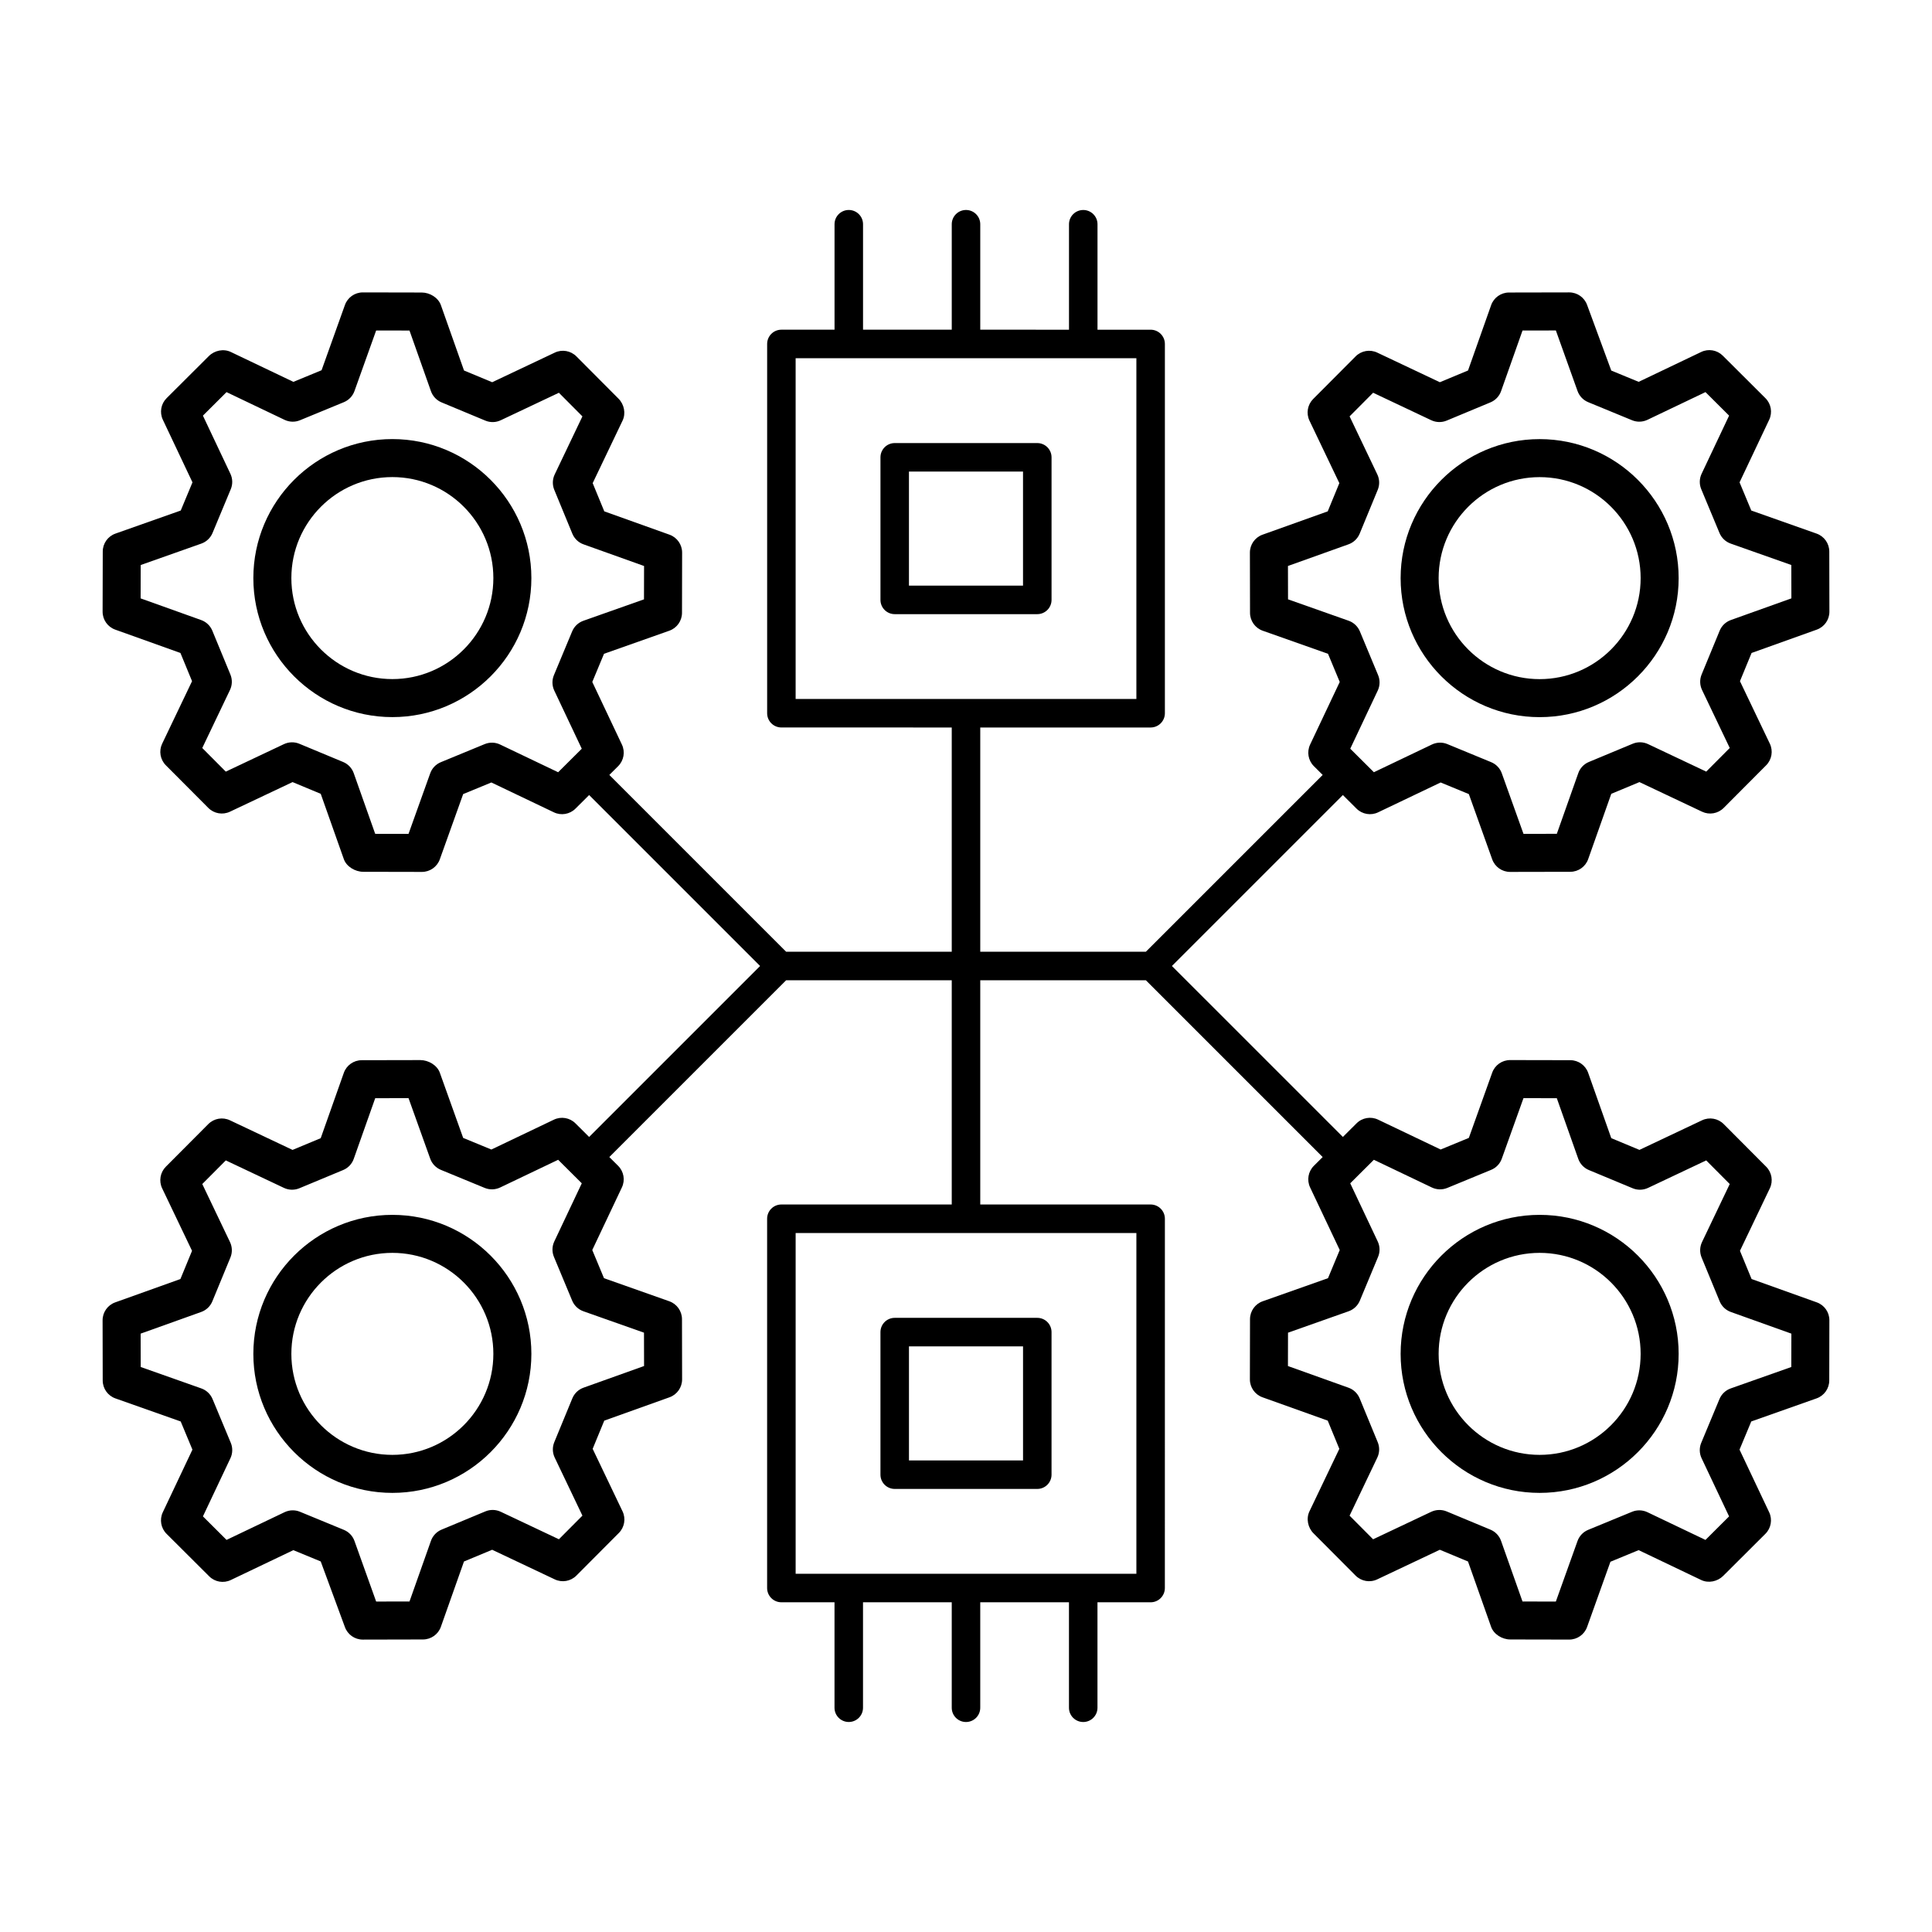 <?xml version="1.0" encoding="UTF-8"?>
<!-- Uploaded to: SVG Repo, www.svgrepo.com, Generator: SVG Repo Mixer Tools -->
<svg fill="#000000" width="800px" height="800px" version="1.1" viewBox="144 144 512 512" xmlns="http://www.w3.org/2000/svg">
 <g>
  <path d="m247.98 260.36c-20.316 0-36.84 16.527-36.84 36.84 0 20.316 16.527 36.84 36.84 36.84 20.316 0 36.84-16.527 36.84-36.84s-16.527-36.84-36.84-36.84zm0 63.605c-14.762 0-26.766-12.008-26.766-26.766s12.004-26.766 26.766-26.766c14.762 0 26.766 12.008 26.766 26.766-0.004 14.758-12.008 26.766-26.766 26.766z"/>
  <path d="m422.67 302.98v-37.785c0-2.086-1.691-3.777-3.777-3.777h-37.785c-2.086 0-3.777 1.691-3.777 3.777v37.785c0 2.086 1.691 3.777 3.777 3.777h37.785c2.082 0 3.777-1.691 3.777-3.777zm-7.559-3.781h-30.23v-30.23h30.23z"/>
  <path d="m247.98 465.95c-20.316 0-36.84 16.527-36.84 36.84 0 20.316 16.527 36.84 36.84 36.84 20.316 0 36.84-16.527 36.84-36.84 0-20.316-16.527-36.84-36.84-36.84zm0 63.605c-14.762 0-26.766-12.008-26.766-26.766 0-14.758 12.004-26.766 26.766-26.766 14.762 0 26.766 12.008 26.766 26.766-0.004 14.758-12.008 26.766-26.766 26.766z"/>
  <path d="m377.33 497.02v37.785c0 2.086 1.691 3.777 3.777 3.777h37.785c2.086 0 3.777-1.691 3.777-3.777v-37.785c0-2.086-1.691-3.777-3.777-3.777h-37.785c-2.086 0-3.777 1.691-3.777 3.777zm7.555 3.781h30.23v30.23h-30.23z"/>
  <path d="m552.02 334.05c20.316 0 36.84-16.527 36.84-36.84 0-20.316-16.527-36.84-36.84-36.84-20.316 0-36.84 16.527-36.84 36.84-0.004 20.312 16.523 36.84 36.84 36.84zm0-63.605c14.762 0 26.766 12.008 26.766 26.766 0 14.758-12.004 26.766-26.766 26.766-14.762 0-26.766-12.008-26.766-26.766 0-14.762 12.004-26.766 26.766-26.766z"/>
  <path d="m552.02 465.95c-20.316 0-36.84 16.527-36.84 36.84 0 20.316 16.527 36.84 36.84 36.84 20.316 0 36.84-16.527 36.84-36.84 0-20.316-16.527-36.84-36.84-36.84zm0 63.605c-14.762 0-26.766-12.008-26.766-26.766 0-14.758 12.004-26.766 26.766-26.766 14.762 0 26.766 12.008 26.766 26.766-0.004 14.758-12.008 26.766-26.766 26.766z"/>
  <path d="m625.47 489.14-17.285-6.188-3.078-7.477 7.918-16.562c0.922-1.922 0.527-4.219-0.98-5.731l-11.254-11.297c-1.512-1.512-3.797-1.91-5.727-1l-16.594 7.848-7.465-3.109-6.121-17.305c-0.707-2.012-2.609-3.356-4.738-3.359l-15.945-0.031h-0.012c-2.125 0-4.023 1.336-4.742 3.34l-6.188 17.285-7.473 3.078-16.566-7.91c-1.918-0.922-4.211-0.531-5.723 0.977l-3.621 3.602-45.305-45.301 45.305-45.305 3.621 3.602c1.512 1.504 3.805 1.898 5.723 0.977l16.566-7.91 7.473 3.078 6.188 17.285c0.719 2.004 2.617 3.34 4.742 3.34h0.012l15.945-0.031c2.129-0.004 4.031-1.348 4.738-3.359l6.121-17.305 7.465-3.109 16.594 7.848c1.93 0.914 4.215 0.512 5.727-1l11.254-11.297c1.504-1.512 1.898-3.805 0.98-5.731l-7.918-16.562 3.078-7.477 17.285-6.188c2.008-0.719 3.344-2.621 3.34-4.754l-0.031-15.949c-0.004-2.129-1.348-4.031-3.359-4.742l-17.309-6.117-3.109-7.465 7.852-16.594c0.91-1.93 0.512-4.223-1.004-5.723l-11.293-11.254c-1.512-1.508-3.809-1.902-5.727-0.98l-16.57 7.914-7.258-2.992-6.398-17.371c-0.719-2.004-2.613-3.34-4.742-3.34h-0.012l-15.949 0.031c-2.129 0.004-4.031 1.348-4.738 3.359l-6.121 17.305-7.469 3.109-16.59-7.848c-1.918-0.91-4.215-0.52-5.727 1l-11.254 11.297c-1.504 1.512-1.898 3.805-0.98 5.731l7.918 16.566-3.078 7.477-17.285 6.184c-2.008 0.719-3.344 2.621-3.34 4.754l0.031 15.949c0.004 2.129 1.348 4.031 3.359 4.742l17.309 6.117 3.109 7.465-7.852 16.594c-0.91 1.93-0.512 4.219 1 5.723l2.332 2.32-46.859 46.855h-43.887v-59.426h45.152c2.086 0 3.777-1.691 3.777-3.777v-97.863c0-2.086-1.691-3.777-3.777-3.777h-14.082v-27.949c0-2.086-1.691-3.777-3.777-3.777-2.086 0-3.777 1.691-3.777 3.777v27.949l-23.516-0.004v-27.949c0-2.086-1.691-3.777-3.777-3.777s-3.777 1.691-3.777 3.777v27.949h-23.512v-27.949c0-2.086-1.691-3.777-3.777-3.777-2.086 0-3.777 1.691-3.777 3.777v27.949h-14.082c-2.086 0-3.777 1.691-3.777 3.777v97.863c0 2.086 1.691 3.777 3.777 3.777l45.145 0.004v59.426h-43.887l-46.855-46.855 2.332-2.32c1.512-1.504 1.91-3.797 1-5.723l-7.852-16.594 3.109-7.465 17.309-6.117c2.012-0.711 3.356-2.609 3.359-4.742l0.031-15.949c0.004-2.133-1.332-4.035-3.34-4.754l-17.285-6.184-3.078-7.477 7.918-16.566c0.922-1.922 0.43-4.32-1.082-5.832l-11.148-11.195c-1.512-1.512-3.805-1.918-5.727-1l-16.59 7.848-7.469-3.109-6.121-17.305c-0.707-2.012-2.953-3.359-5.082-3.359l-15.605-0.031h-0.012c-2.125 0-4.023 1.336-4.742 3.34l-6.184 17.285-7.473 3.082-16.57-7.914c-1.922-0.926-4.324-0.426-5.832 1.078l-11.188 11.152c-1.516 1.504-1.914 3.797-1.004 5.723l7.852 16.594-3.109 7.465-17.309 6.117c-2.012 0.711-3.356 2.609-3.359 4.742l-0.039 15.949c-0.004 2.133 1.332 4.035 3.34 4.754l17.285 6.188 3.078 7.477-7.918 16.562c-0.922 1.922-0.527 4.219 0.98 5.731l11.254 11.297c1.512 1.512 3.797 1.91 5.727 1l16.594-7.848 7.465 3.109 6.121 17.305c0.707 2.012 3.035 3.359 5.164 3.359l15.52 0.031h0.012c2.125 0 4.023-1.336 4.742-3.34l6.188-17.285 7.473-3.078 16.566 7.91c1.918 0.922 4.211 0.527 5.723-0.977l3.621-3.602 45.305 45.305-45.305 45.305-3.621-3.602c-1.512-1.508-3.805-1.898-5.723-0.977l-16.566 7.91-7.473-3.078-6.188-17.285c-0.719-2.004-3.039-3.34-5.172-3.34h-0.012l-15.52 0.031c-2.129 0.004-4.031 1.352-4.738 3.359l-6.121 17.305-7.465 3.109-16.594-7.848c-1.93-0.914-4.215-0.512-5.727 1l-11.254 11.297c-1.504 1.512-1.898 3.805-0.98 5.731l7.918 16.562-3.078 7.477-17.285 6.188c-2.008 0.719-3.344 2.621-3.34 4.754l0.031 15.949c0.004 2.129 1.348 4.031 3.359 4.742l17.309 6.117 3.109 7.465-7.852 16.594c-0.91 1.93-0.512 4.223 1.004 5.723l11.293 11.254c1.512 1.512 3.809 1.898 5.727 0.98l16.57-7.914 7.258 2.992 6.402 17.371c0.719 2.004 2.613 3.34 4.742 3.34h0.012l15.949-0.035c2.129-0.004 4.031-1.348 4.738-3.359l6.121-17.305 7.469-3.109 16.59 7.848c1.914 0.91 4.215 0.52 5.727-1l11.254-11.297c1.504-1.512 1.898-3.805 0.98-5.731l-7.918-16.566 3.078-7.477 17.285-6.184c2.008-0.719 3.344-2.621 3.34-4.754l-0.031-15.949c-0.004-2.129-1.348-4.031-3.359-4.742l-17.309-6.117-3.109-7.465 7.852-16.594c0.91-1.93 0.512-4.219-1-5.723l-2.332-2.32 46.859-46.855h43.887v59.426h-45.152c-2.086 0-3.777 1.691-3.777 3.777v97.863c0 2.086 1.691 3.777 3.777 3.777h14.082v27.949c0 2.086 1.691 3.777 3.777 3.777 2.086 0 3.777-1.691 3.777-3.777v-27.949l23.516 0.004v27.949c0 2.086 1.691 3.777 3.777 3.777 2.086 0 3.777-1.691 3.777-3.777v-27.949h23.512v27.949c0 2.086 1.691 3.777 3.777 3.777s3.777-1.691 3.777-3.777v-27.949h14.082c2.086 0 3.777-1.691 3.777-3.777l0.008-97.867c0-2.086-1.691-3.777-3.777-3.777h-45.152v-59.426h43.887l46.855 46.855-2.332 2.32c-1.512 1.504-1.91 3.797-1 5.723l7.852 16.594-3.109 7.465-17.309 6.117c-2.012 0.711-3.356 2.609-3.359 4.742l-0.031 15.949c-0.004 2.133 1.332 4.035 3.34 4.754l17.285 6.184 3.078 7.477-7.918 16.566c-0.922 1.922-0.43 4.32 1.082 5.832l11.148 11.195c1.512 1.512 3.797 1.918 5.727 1l16.59-7.848 7.469 3.109 6.121 17.305c0.707 2.012 2.953 3.359 5.082 3.359l15.605 0.031h0.012c2.125 0 4.023-1.336 4.742-3.34l6.184-17.285 7.473-3.082 16.57 7.914c1.914 0.918 4.32 0.422 5.832-1.078l11.188-11.152c1.516-1.504 1.914-3.797 1.004-5.723l-7.852-16.594 3.109-7.465 17.309-6.117c2.012-0.711 3.356-2.609 3.359-4.742l0.031-15.949c0.012-2.133-1.324-4.035-3.332-4.754zm-140.13-186.31-0.02-8.84 16.043-5.738c1.344-0.48 2.414-1.504 2.961-2.82l4.789-11.621c0.543-1.32 0.5-2.805-0.113-4.09l-7.344-15.379 6.234-6.262 15.406 7.285c1.293 0.609 2.773 0.645 4.09 0.098l11.605-4.832c1.312-0.547 2.336-1.629 2.809-2.973l5.684-16.066 8.836-0.016 5.742 16.043c0.477 1.34 1.504 2.418 2.824 2.961l11.617 4.785c1.312 0.547 2.805 0.504 4.09-0.109l15.379-7.344 6.258 6.234-7.285 15.406c-0.609 1.289-0.645 2.777-0.094 4.094l4.832 11.598c0.547 1.312 1.629 2.336 2.973 2.812l16.062 5.676 0.02 8.84-16.043 5.742c-1.344 0.48-2.422 1.504-2.961 2.824l-4.789 11.613c-0.543 1.32-0.5 2.809 0.113 4.094l7.344 15.375-6.234 6.262-15.406-7.285c-1.301-0.613-2.781-0.648-4.09-0.098l-11.602 4.828c-1.32 0.547-2.344 1.629-2.812 2.973l-5.684 16.066-8.832 0.016-5.746-16.043c-0.477-1.34-1.504-2.418-2.824-2.961l-11.617-4.789c-0.613-0.254-1.27-0.379-1.918-0.379-0.742 0-1.484 0.164-2.168 0.492l-15.375 7.344-6.262-6.234 7.285-15.406c0.609-1.289 0.645-2.777 0.094-4.094l-4.832-11.598c-0.547-1.312-1.629-2.336-2.973-2.812zm-130.49-63.898h90.301v90.309h-90.301zm-62.938 109.72-15.375-7.344c-1.277-0.613-2.769-0.656-4.09-0.113l-11.617 4.789c-1.32 0.543-2.348 1.617-2.824 2.961l-5.746 16.043-8.832-0.016-5.684-16.066c-0.473-1.344-1.496-2.426-2.812-2.973l-11.602-4.828c-1.312-0.547-2.793-0.508-4.09 0.098l-15.406 7.285-6.234-6.262 7.344-15.375c0.613-1.285 0.656-2.773 0.113-4.094l-4.789-11.613c-0.543-1.32-1.617-2.344-2.961-2.824l-16.043-5.742 0.02-8.84 16.062-5.676c1.344-0.477 2.426-1.5 2.973-2.812l4.832-11.598c0.551-1.316 0.516-2.805-0.094-4.094l-7.285-15.406 6.258-6.234 15.379 7.344c1.285 0.613 2.773 0.66 4.09 0.109l11.617-4.785c1.32-0.543 2.348-1.621 2.824-2.961l5.742-16.043 8.836 0.016 5.684 16.066c0.473 1.344 1.496 2.426 2.809 2.973l11.605 4.832c1.32 0.551 2.793 0.516 4.09-0.098l15.406-7.285 6.234 6.262-7.344 15.379c-0.613 1.285-0.656 2.773-0.113 4.09l4.789 11.621c0.547 1.316 1.617 2.344 2.961 2.82l16.043 5.738-0.02 8.84-16.062 5.676c-1.344 0.477-2.426 1.5-2.973 2.812l-4.832 11.598c-0.551 1.316-0.516 2.805 0.094 4.094l7.285 15.406zm22.75 148.52 0.02 8.84-16.043 5.738c-1.344 0.48-2.414 1.504-2.961 2.82l-4.789 11.621c-0.543 1.32-0.5 2.805 0.113 4.09l7.344 15.379-6.234 6.262-15.406-7.285c-1.301-0.613-2.773-0.648-4.09-0.098l-11.605 4.832c-1.312 0.547-2.336 1.629-2.809 2.973l-5.684 16.066-8.836 0.016-5.742-16.043c-0.477-1.34-1.504-2.418-2.824-2.961l-11.617-4.785c-0.613-0.254-1.266-0.383-1.918-0.383-0.742 0-1.484 0.164-2.168 0.492l-15.379 7.344-6.258-6.234 7.285-15.406c0.609-1.289 0.645-2.777 0.094-4.094l-4.832-11.598c-0.547-1.312-1.629-2.336-2.973-2.812l-16.062-5.676-0.02-8.84 16.043-5.742c1.344-0.48 2.422-1.504 2.961-2.824l4.789-11.613c0.543-1.32 0.5-2.809-0.113-4.094l-7.344-15.375 6.234-6.262 15.406 7.285c1.289 0.609 2.769 0.645 4.09 0.098l11.602-4.828c1.32-0.547 2.344-1.629 2.812-2.973l5.684-16.066 8.832-0.016 5.746 16.043c0.477 1.34 1.504 2.418 2.824 2.961l11.617 4.789c1.312 0.543 2.805 0.496 4.09-0.113l15.375-7.344 6.262 6.234-7.285 15.406c-0.609 1.289-0.645 2.777-0.094 4.094l4.832 11.598c0.547 1.312 1.629 2.336 2.973 2.812zm130.49 63.898h-90.301v-90.305h90.301zm173.56-54.797-16.062 5.676c-1.344 0.477-2.426 1.5-2.973 2.812l-4.832 11.598c-0.551 1.316-0.516 2.805 0.094 4.094l7.285 15.406-6.258 6.234-15.379-7.344c-1.285-0.613-2.773-0.656-4.09-0.109l-11.617 4.785c-1.32 0.543-2.348 1.621-2.824 2.961l-5.742 16.043-8.836-0.016-5.684-16.066c-0.473-1.344-1.496-2.426-2.809-2.973l-11.605-4.832c-1.309-0.543-2.789-0.508-4.09 0.098l-15.406 7.285-6.234-6.262 7.344-15.379c0.613-1.285 0.656-2.773 0.113-4.09l-4.789-11.621c-0.547-1.316-1.617-2.344-2.961-2.82l-16.043-5.738 0.02-8.84 16.062-5.676c1.344-0.477 2.426-1.5 2.973-2.812l4.832-11.598c0.551-1.316 0.516-2.805-0.094-4.094l-7.285-15.406 6.262-6.234 15.375 7.344c1.277 0.609 2.769 0.656 4.09 0.113l11.617-4.789c1.32-0.543 2.348-1.617 2.824-2.961l5.746-16.043 8.832 0.016 5.684 16.066c0.473 1.344 1.496 2.426 2.812 2.973l11.602 4.828c1.312 0.547 2.793 0.516 4.09-0.098l15.406-7.285 6.234 6.262-7.344 15.375c-0.613 1.285-0.656 2.773-0.113 4.094l4.789 11.613c0.543 1.32 1.617 2.344 2.961 2.824l16.043 5.742z"/>
 </g>
</svg>